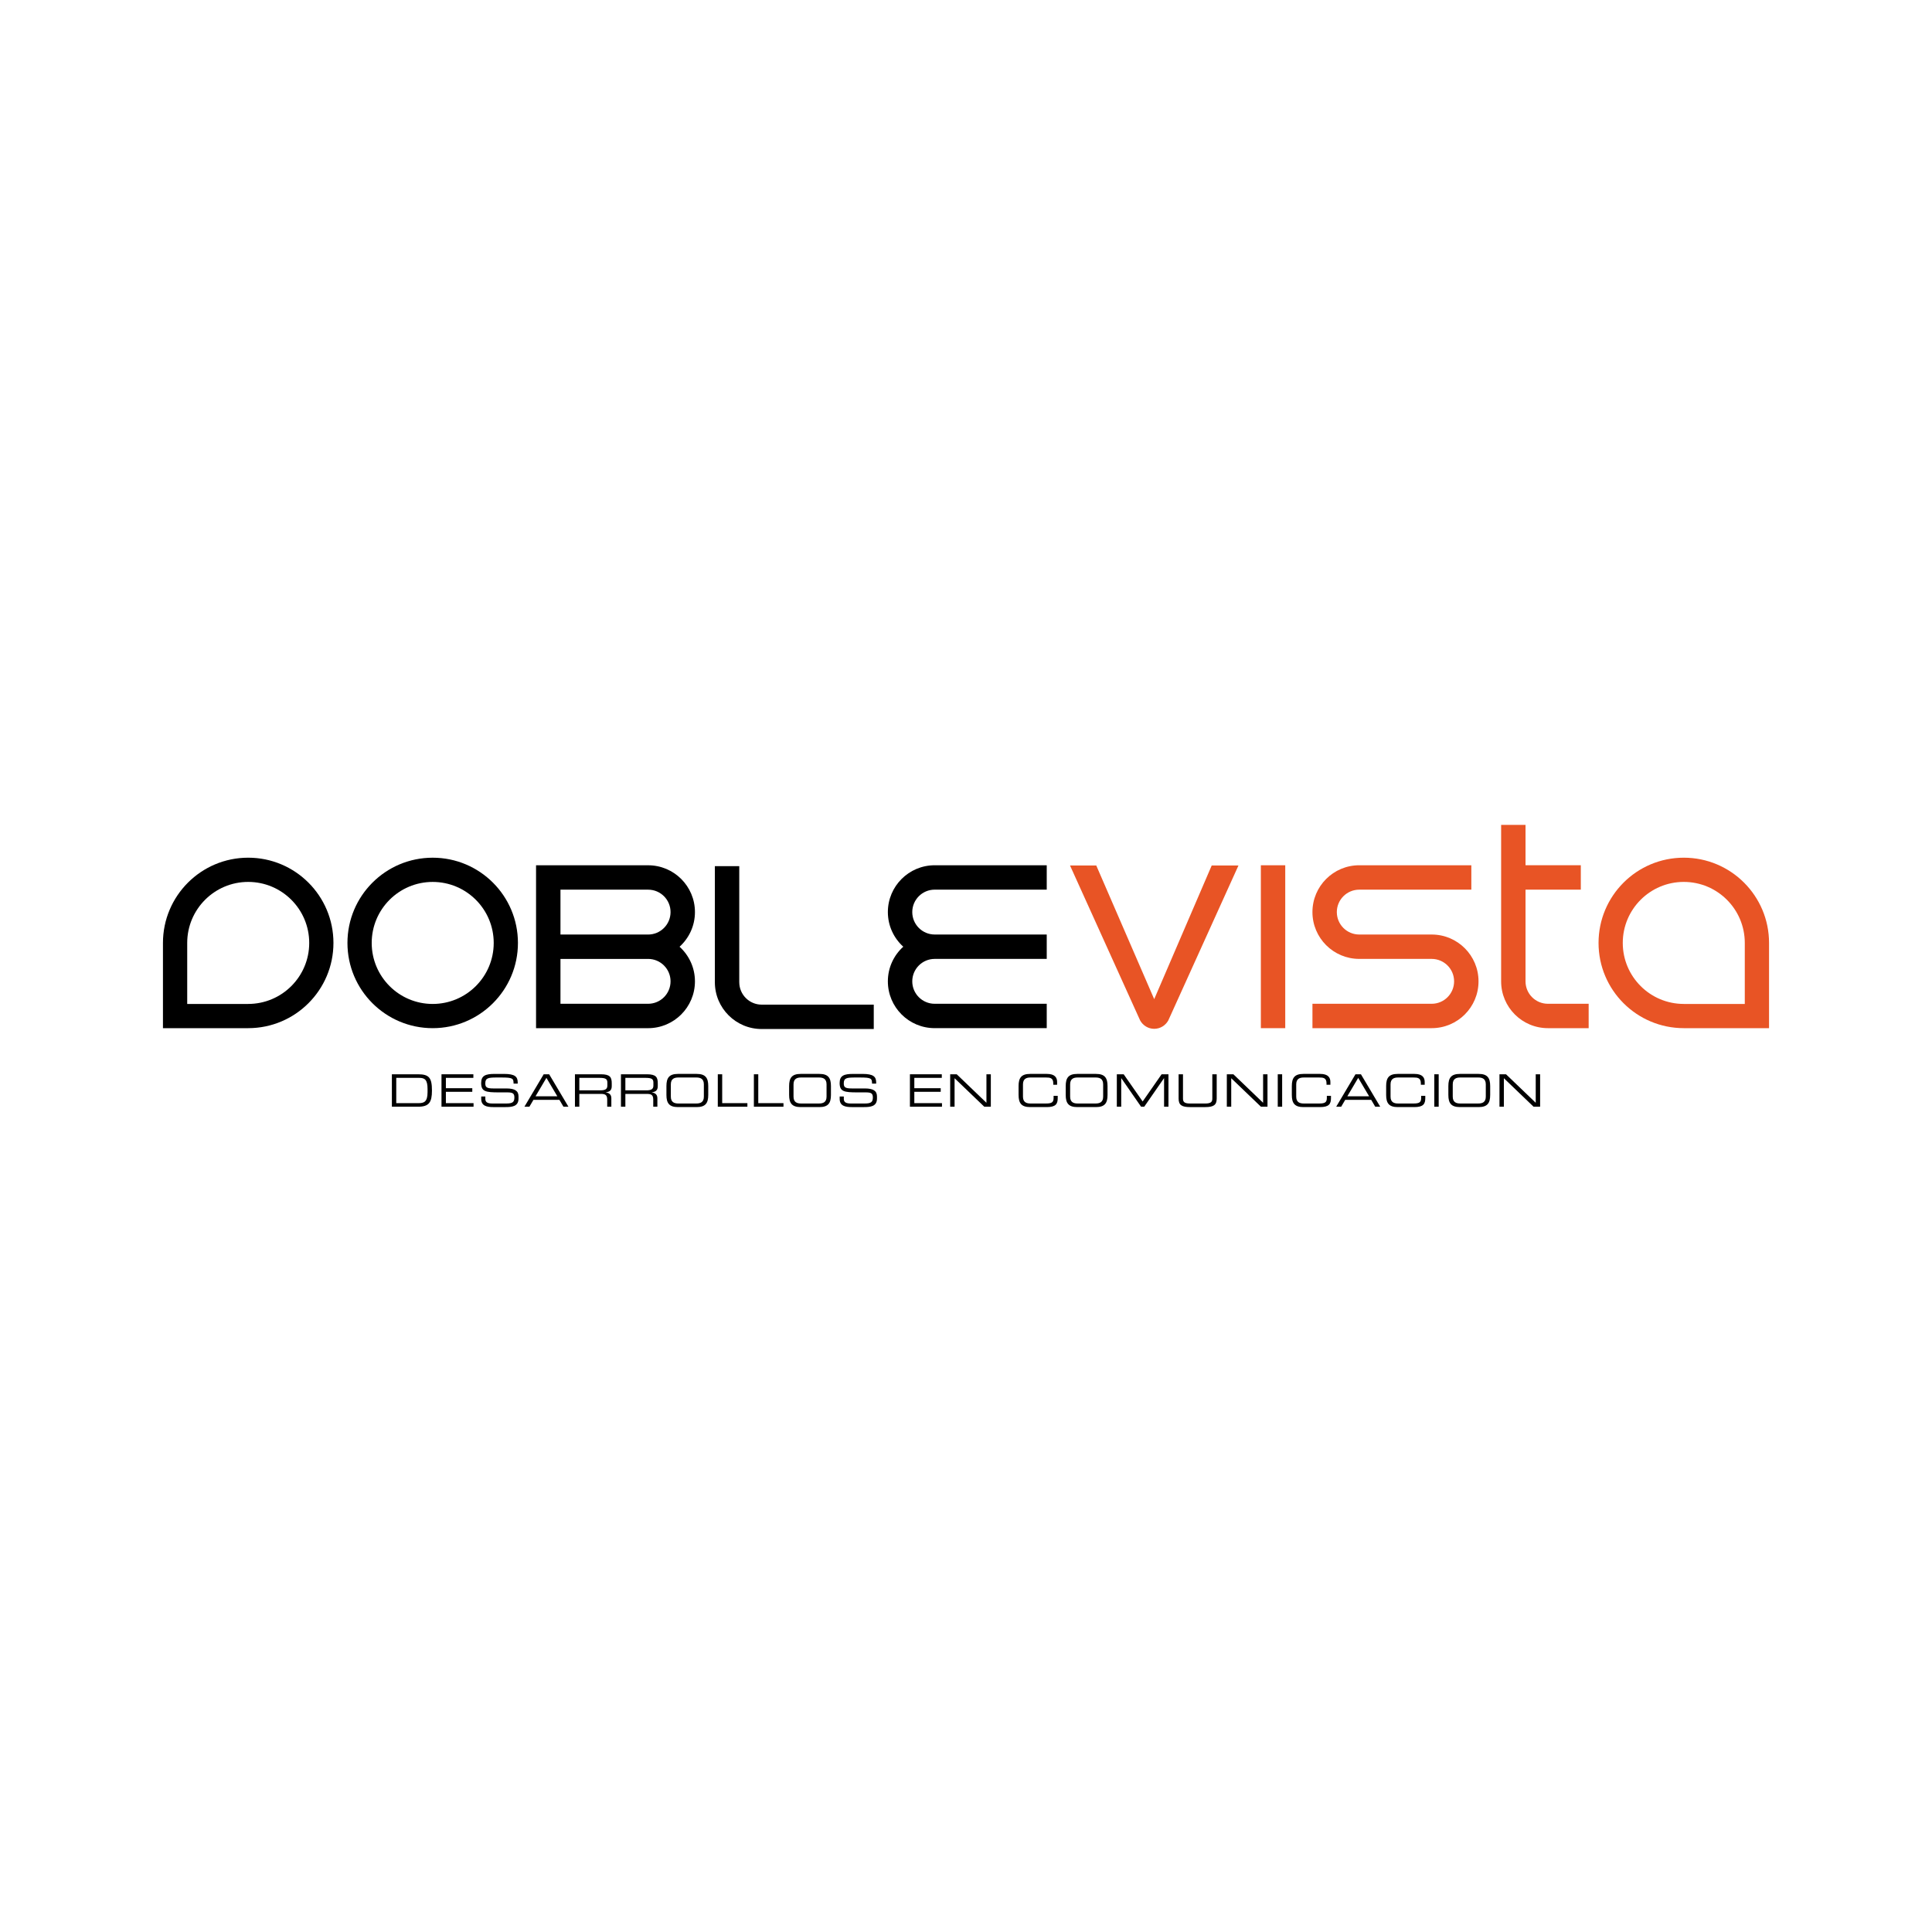 <?xml version="1.0" encoding="utf-8"?>
<!-- Generator: Adobe Illustrator 12.0.0, SVG Export Plug-In . SVG Version: 6.00 Build 51448)  -->
<!DOCTYPE svg PUBLIC "-//W3C//DTD SVG 1.1//EN" "http://www.w3.org/Graphics/SVG/1.1/DTD/svg11.dtd">
<svg  version="1.1" id="Calque_1" xmlns:x="http://ns.adobe.com/Extensibility/1.0/" xmlns:i="http://ns.adobe.com/AdobeIllustrator/10.0/" xmlns:graph="http://ns.adobe.com/Graphs/1.0/"
	 xmlns="http://www.w3.org/2000/svg" xmlns:xlink="http://www.w3.org/1999/xlink" xmlns:a="http://ns.adobe.com/AdobeSVGViewerExtensions/3.0/"
	 width="192.756" height="192.756" viewBox="0 0 192.756 192.756"
	 style="overflow:visible;enable-background:new 0 0 192.756 192.756;" xml:space="preserve">
<g>
	<polygon style="fill-rule:evenodd;clip-rule:evenodd;fill:#FFFFFF;" points="0,0 192.756,0 192.756,192.756 0,192.756 0,0 	"/>
	<path style="fill:#E85425;" d="M142.839,95.67c1.235,0,2.237,1.003,2.237,2.239s-1.002,2.238-2.237,2.238h-11.896v2.433h11.896
		c2.582,0,4.673-2.088,4.673-4.671c0-2.579-2.091-4.671-4.673-4.671h-7.226c-1.235,0-2.238-1.003-2.238-2.238
		c0-1.236,1.003-2.238,2.238-2.238h11.182v-2.435h-11.182c-2.581,0-4.671,2.091-4.671,4.672c0,2.579,2.09,4.671,4.671,4.671H142.839
		L142.839,95.67z"/>
	<path style="fill:#E85425;" d="M154.44,100.147c-1.24,0-2.238-1.001-2.238-2.238v-4.43v-4.718h5.516v-2.435h-5.516v-4.025h-2.434
		v11.178v4.43c0,2.583,2.091,4.671,4.672,4.671h4.061v-2.433H154.44L154.44,100.147z"/>
	<path d="M43.169,100.164c-3.359,0-6.084-2.725-6.084-6.086c0-3.364,2.725-6.088,6.084-6.088c3.362,0,6.089,2.725,6.089,6.088
		C49.259,97.439,46.531,100.164,43.169,100.164L43.169,100.164z M43.169,85.573c-4.695,0-8.504,3.807-8.504,8.505
		c0,4.696,3.809,8.502,8.504,8.502c4.698,0,8.506-3.806,8.506-8.502C51.675,89.379,47.867,85.573,43.169,85.573L43.169,85.573z"/>
	<path d="M104.433,100.147H93.254c-1.235,0-2.237-1.001-2.237-2.238c0-1.235,1.002-2.239,2.237-2.239h11.179v-2.433H93.254v0
		c-1.235,0-2.237-1.004-2.237-2.239c0-1.236,1.002-2.238,2.237-2.238h11.179v-2.433H93.254c-2.579,0-4.672,2.092-4.672,4.671
		c0,1.372,0.595,2.601,1.537,3.455c-0.942,0.855-1.537,2.084-1.537,3.455c0,2.583,2.093,4.671,4.672,4.671h11.179V100.147
		L104.433,100.147z"/>
	<path d="M64.663,93.239h-8.745v-4.477h8.745c1.237,0,2.238,1,2.238,2.237C66.901,92.236,65.899,93.239,64.663,93.239L64.663,93.239
		z M64.663,100.147h-8.745v-4.475h8.745v-0.001c1.237,0,2.238,1.003,2.238,2.238C66.901,99.145,65.899,100.147,64.663,100.147
		L64.663,100.147z M69.335,91c0-2.583-2.093-4.671-4.673-4.671h-8.745h-2.435v2.434v4.477v2.433v4.475v2.433h2.435h8.745
		c2.58,0,4.673-2.091,4.673-4.671c0-1.371-0.595-2.6-1.535-3.454C68.741,93.6,69.335,92.372,69.335,91L69.335,91z"/>
	<polygon style="fill:#E85425;" points="128.229,102.58 128.229,86.328 125.796,86.328 125.796,102.58 128.229,102.58 	"/>
	<path d="M75.995,100.233c-1.235,0-2.238-1.001-2.238-2.239h-0.001v-11.58h-2.434v11.58c0,2.584,2.093,4.672,4.673,4.672h11.18
		v-2.433H75.995L75.995,100.233z"/>
	<path style="fill:#E85425;" d="M115.155,99.686l-5.78-13.335h-2.619l6.994,15.455c0.274,0.498,0.798,0.839,1.405,0.839
		c0.608,0,1.132-0.341,1.407-0.839l6.999-15.455h-2.669L115.155,99.686L115.155,99.686z"/>
	<path d="M24.762,100.163v0.002h-6.084v-6.088c0-3.363,2.725-6.088,6.084-6.088c3.361,0,6.089,2.725,6.089,6.088
		C30.851,97.438,28.123,100.163,24.762,100.163L24.762,100.163z M33.268,94.077c0-4.699-3.809-8.505-8.506-8.505
		c-4.695,0-8.504,3.807-8.504,8.505v8.503h8.508l0,0C29.461,102.577,33.268,98.771,33.268,94.077L33.268,94.077z"/>
	<path style="fill:#E85425;" d="M161.904,94.077c0-3.363,2.728-6.088,6.089-6.088c3.36,0,6.085,2.725,6.085,6.088v6.088h-6.085
		v-0.002C164.632,100.163,161.904,97.438,161.904,94.077L161.904,94.077z M167.99,102.58L167.99,102.58h8.508v-8.503
		c0-4.699-3.81-8.505-8.505-8.505c-4.697,0-8.506,3.807-8.506,8.505C159.487,98.771,163.294,102.577,167.99,102.58L167.99,102.58z"
		/>
	<path d="M39.097,110.418h2.603c1.101,0,1.396-0.429,1.396-1.619c0-1.278-0.295-1.618-1.382-1.618h-2.616V110.418L39.097,110.418z
		 M42.657,108.974c0,0.97-0.367,1.087-0.899,1.087h-2.223v-2.522h2.295c0.536,0,0.827,0.17,0.827,1.104V108.974L42.657,108.974z"/>
	<polygon points="44.048,107.181 47.228,107.181 47.228,107.538 44.486,107.538 44.486,108.571 47.12,108.571 47.12,108.93 
		44.486,108.93 44.486,110.061 47.246,110.061 47.246,110.418 44.048,110.418 44.048,107.181 	"/>
	<path d="M48.01,109.398h0.412v0.229c0,0.316,0.169,0.47,0.716,0.47h1.359c0.634,0,0.823-0.135,0.823-0.6
		c0-0.407-0.161-0.51-0.707-0.51h-0.832c-1.337,0-1.775-0.081-1.775-0.939c0-0.737,0.438-0.903,1.342-0.903h0.943
		c1.087,0,1.36,0.277,1.36,0.854v0.111h-0.412c-0.009-0.515-0.062-0.608-1.211-0.608h-0.465c-0.845,0-1.145,0.046-1.145,0.577
		c0,0.385,0.121,0.515,0.805,0.515h1.297c0.854,0,1.212,0.246,1.212,0.796v0.21c0,0.796-0.654,0.854-1.301,0.854h-1.217
		c-0.64,0-1.203-0.111-1.203-0.818V109.398L48.01,109.398z"/>
	<path d="M52.321,110.418h0.496l0.403-0.685h2.594l0.402,0.685h0.497l-1.923-3.237h-0.546L52.321,110.418L52.321,110.418z
		 M55.604,109.376h-2.174l1.086-1.838L55.604,109.376L55.604,109.376z"/>
	<path d="M57.362,110.418H57.8v-1.278h2.138c0.397,0,0.644,0.062,0.644,0.567v0.711h0.412v-0.827c0-0.295-0.107-0.527-0.555-0.608
		v-0.009c0.336-0.031,0.595-0.156,0.595-0.612v-0.264c0-0.609-0.147-0.917-1.082-0.917h-2.59V110.418L57.362,110.418z M57.8,108.782
		v-1.244h1.995c0.644,0,0.801,0.116,0.801,0.479v0.296c0,0.34-0.206,0.47-0.694,0.47H57.8L57.8,108.782z"/>
	<path d="M61.955,110.418h0.438v-1.278h2.138c0.398,0,0.644,0.062,0.644,0.567v0.711h0.411v-0.827c0-0.295-0.107-0.527-0.555-0.608
		v-0.009c0.335-0.031,0.595-0.156,0.595-0.612v-0.264c0-0.609-0.148-0.917-1.083-0.917h-2.59V110.418L61.955,110.418z
		 M62.393,108.782v-1.244h1.995c0.644,0,0.801,0.116,0.801,0.479v0.296c0,0.34-0.206,0.47-0.693,0.47H62.393L62.393,108.782z"/>
	<path d="M66.49,109.242c0,0.818,0.277,1.212,1.153,1.212h1.865c0.876,0,1.154-0.394,1.154-1.212v-0.886
		c0-0.818-0.277-1.212-1.154-1.212h-1.865c-0.876,0-1.153,0.394-1.153,1.212V109.242L66.49,109.242z M70.224,109.408
		c0,0.563-0.339,0.688-0.76,0.688h-1.775c-0.42,0-0.76-0.125-0.76-0.688v-1.217c0-0.564,0.34-0.689,0.76-0.689h1.775
		c0.421,0,0.76,0.125,0.76,0.689V109.408L70.224,109.408z"/>
	<polygon points="71.615,107.181 72.053,107.181 72.053,110.061 74.567,110.061 74.567,110.418 71.615,110.418 71.615,107.181 	"/>
	<polygon points="75.215,107.181 75.653,107.181 75.653,110.061 78.167,110.061 78.167,110.418 75.215,110.418 75.215,107.181 	"/>
	<path d="M78.731,109.242c0,0.818,0.277,1.212,1.154,1.212h1.864c0.877,0,1.154-0.394,1.154-1.212v-0.886
		c0-0.818-0.277-1.212-1.154-1.212h-1.864c-0.877,0-1.154,0.394-1.154,1.212V109.242L78.731,109.242z M82.465,109.408
		c0,0.563-0.34,0.688-0.76,0.688h-1.775c-0.42,0-0.76-0.125-0.76-0.688v-1.217c0-0.564,0.339-0.689,0.76-0.689h1.775
		c0.42,0,0.76,0.125,0.76,0.689V109.408L82.465,109.408z"/>
	<path d="M83.775,109.398h0.412v0.229c0,0.316,0.17,0.47,0.716,0.47h1.359c0.635,0,0.823-0.135,0.823-0.6
		c0-0.407-0.161-0.51-0.706-0.51h-0.832c-1.337,0-1.776-0.081-1.776-0.939c0-0.737,0.438-0.903,1.342-0.903h0.943
		c1.087,0,1.36,0.277,1.36,0.854v0.111h-0.412c-0.009-0.515-0.062-0.608-1.211-0.608h-0.465c-0.846,0-1.145,0.046-1.145,0.577
		c0,0.385,0.121,0.515,0.805,0.515h1.296c0.854,0,1.212,0.246,1.212,0.796v0.21c0,0.796-0.653,0.854-1.302,0.854h-1.216
		c-0.64,0-1.204-0.111-1.204-0.818V109.398L83.775,109.398z"/>
	<polygon points="90.784,107.181 93.963,107.181 93.963,107.538 91.222,107.538 91.222,108.571 93.856,108.571 93.856,108.93 
		91.222,108.93 91.222,110.061 93.981,110.061 93.981,110.418 90.784,110.418 90.784,107.181 	"/>
	<polygon points="94.8,107.181 95.453,107.181 98.417,110.024 98.417,107.181 98.855,107.181 98.855,110.418 98.202,110.418 
		95.238,107.574 95.238,110.418 94.8,110.418 94.8,107.181 	"/>
	<path d="M101.623,108.356c0-0.818,0.277-1.212,1.154-1.212h1.677c0.796,0,1.015,0.371,1.015,0.805v0.277h-0.385v-0.147
		c0-0.55-0.339-0.577-0.741-0.577h-1.521c-0.42,0-0.76,0.125-0.76,0.689v1.217c0,0.563,0.34,0.688,0.76,0.688h1.534
		c0.591,0,0.761-0.125,0.761-0.563v-0.201h0.411v0.219c0,0.586-0.188,0.903-1.096,0.903h-1.654c-0.877,0-1.154-0.394-1.154-1.212
		V108.356L101.623,108.356z"/>
	<path d="M106.327,109.242c0,0.818,0.277,1.212,1.154,1.212h1.865c0.875,0,1.153-0.394,1.153-1.212v-0.886
		c0-0.818-0.278-1.212-1.153-1.212h-1.865c-0.877,0-1.154,0.394-1.154,1.212V109.242L106.327,109.242z M110.062,109.408
		c0,0.563-0.34,0.688-0.76,0.688h-1.775c-0.42,0-0.76-0.125-0.76-0.688v-1.217c0-0.564,0.34-0.689,0.76-0.689h1.775
		c0.42,0,0.76,0.125,0.76,0.689V109.408L110.062,109.408z"/>
	<polygon points="111.426,107.181 112.11,107.181 114.003,109.895 115.894,107.181 116.578,107.181 116.578,110.418 116.14,110.418 
		116.14,107.574 116.131,107.574 114.159,110.418 113.846,110.418 111.874,107.574 111.865,107.574 111.865,110.418 
		111.426,110.418 111.426,107.181 	"/>
	<path d="M117.589,107.181h0.438v2.419c0,0.312,0.108,0.497,0.703,0.497h1.52c0.596,0,0.703-0.185,0.703-0.497v-2.419h0.438v2.423
		c0,0.658-0.331,0.851-1.153,0.851h-1.494c-0.823,0-1.154-0.192-1.154-0.851V107.181L117.589,107.181z"/>
	<polygon points="122.401,107.181 123.055,107.181 126.02,110.024 126.02,107.181 126.458,107.181 126.458,110.418 125.805,110.418 
		122.84,107.574 122.84,110.418 122.401,110.418 122.401,107.181 	"/>
	<polygon points="127.482,107.181 127.92,107.181 127.92,110.418 127.482,110.418 127.482,107.181 	"/>
	<path d="M128.886,108.356c0-0.818,0.278-1.212,1.154-1.212h1.678c0.796,0,1.015,0.371,1.015,0.805v0.277h-0.386v-0.147
		c0-0.55-0.339-0.577-0.741-0.577h-1.521c-0.421,0-0.761,0.125-0.761,0.689v1.217c0,0.563,0.34,0.688,0.761,0.688h1.533
		c0.591,0,0.761-0.125,0.761-0.563v-0.201h0.412v0.219c0,0.586-0.188,0.903-1.097,0.903h-1.654c-0.876,0-1.154-0.394-1.154-1.212
		V108.356L128.886,108.356z"/>
	<path d="M133.313,110.418h0.497l0.401-0.685h2.595l0.402,0.685h0.497l-1.924-3.237h-0.545L133.313,110.418L133.313,110.418z
		 M136.597,109.376h-2.173l1.085-1.838L136.597,109.376L136.597,109.376z"/>
	<path d="M138.296,108.356c0-0.818,0.277-1.212,1.154-1.212h1.676c0.798,0,1.016,0.371,1.016,0.805v0.277h-0.384v-0.147
		c0-0.55-0.34-0.577-0.742-0.577h-1.521c-0.42,0-0.76,0.125-0.76,0.689v1.217c0,0.563,0.34,0.688,0.76,0.688h1.534
		c0.591,0,0.761-0.125,0.761-0.563v-0.201h0.411v0.219c0,0.586-0.188,0.903-1.096,0.903h-1.654c-0.877,0-1.154-0.394-1.154-1.212
		V108.356L138.296,108.356z"/>
	<polygon points="143.1,107.181 143.538,107.181 143.538,110.418 143.1,110.418 143.1,107.181 	"/>
	<path d="M144.503,109.242c0,0.818,0.278,1.212,1.154,1.212h1.865c0.876,0,1.153-0.394,1.153-1.212v-0.886
		c0-0.818-0.277-1.212-1.153-1.212h-1.865c-0.876,0-1.154,0.394-1.154,1.212V109.242L144.503,109.242z M148.238,109.408
		c0,0.563-0.341,0.688-0.761,0.688h-1.776c-0.42,0-0.76-0.125-0.76-0.688v-1.217c0-0.564,0.34-0.689,0.76-0.689h1.776
		c0.42,0,0.761,0.125,0.761,0.689V109.408L148.238,109.408z"/>
	<polygon points="149.602,107.181 150.256,107.181 153.22,110.024 153.22,107.181 153.658,107.181 153.658,110.418 153.005,110.418 
		150.041,107.574 150.041,110.418 149.602,110.418 149.602,107.181 	"/>
</g>
</svg>
